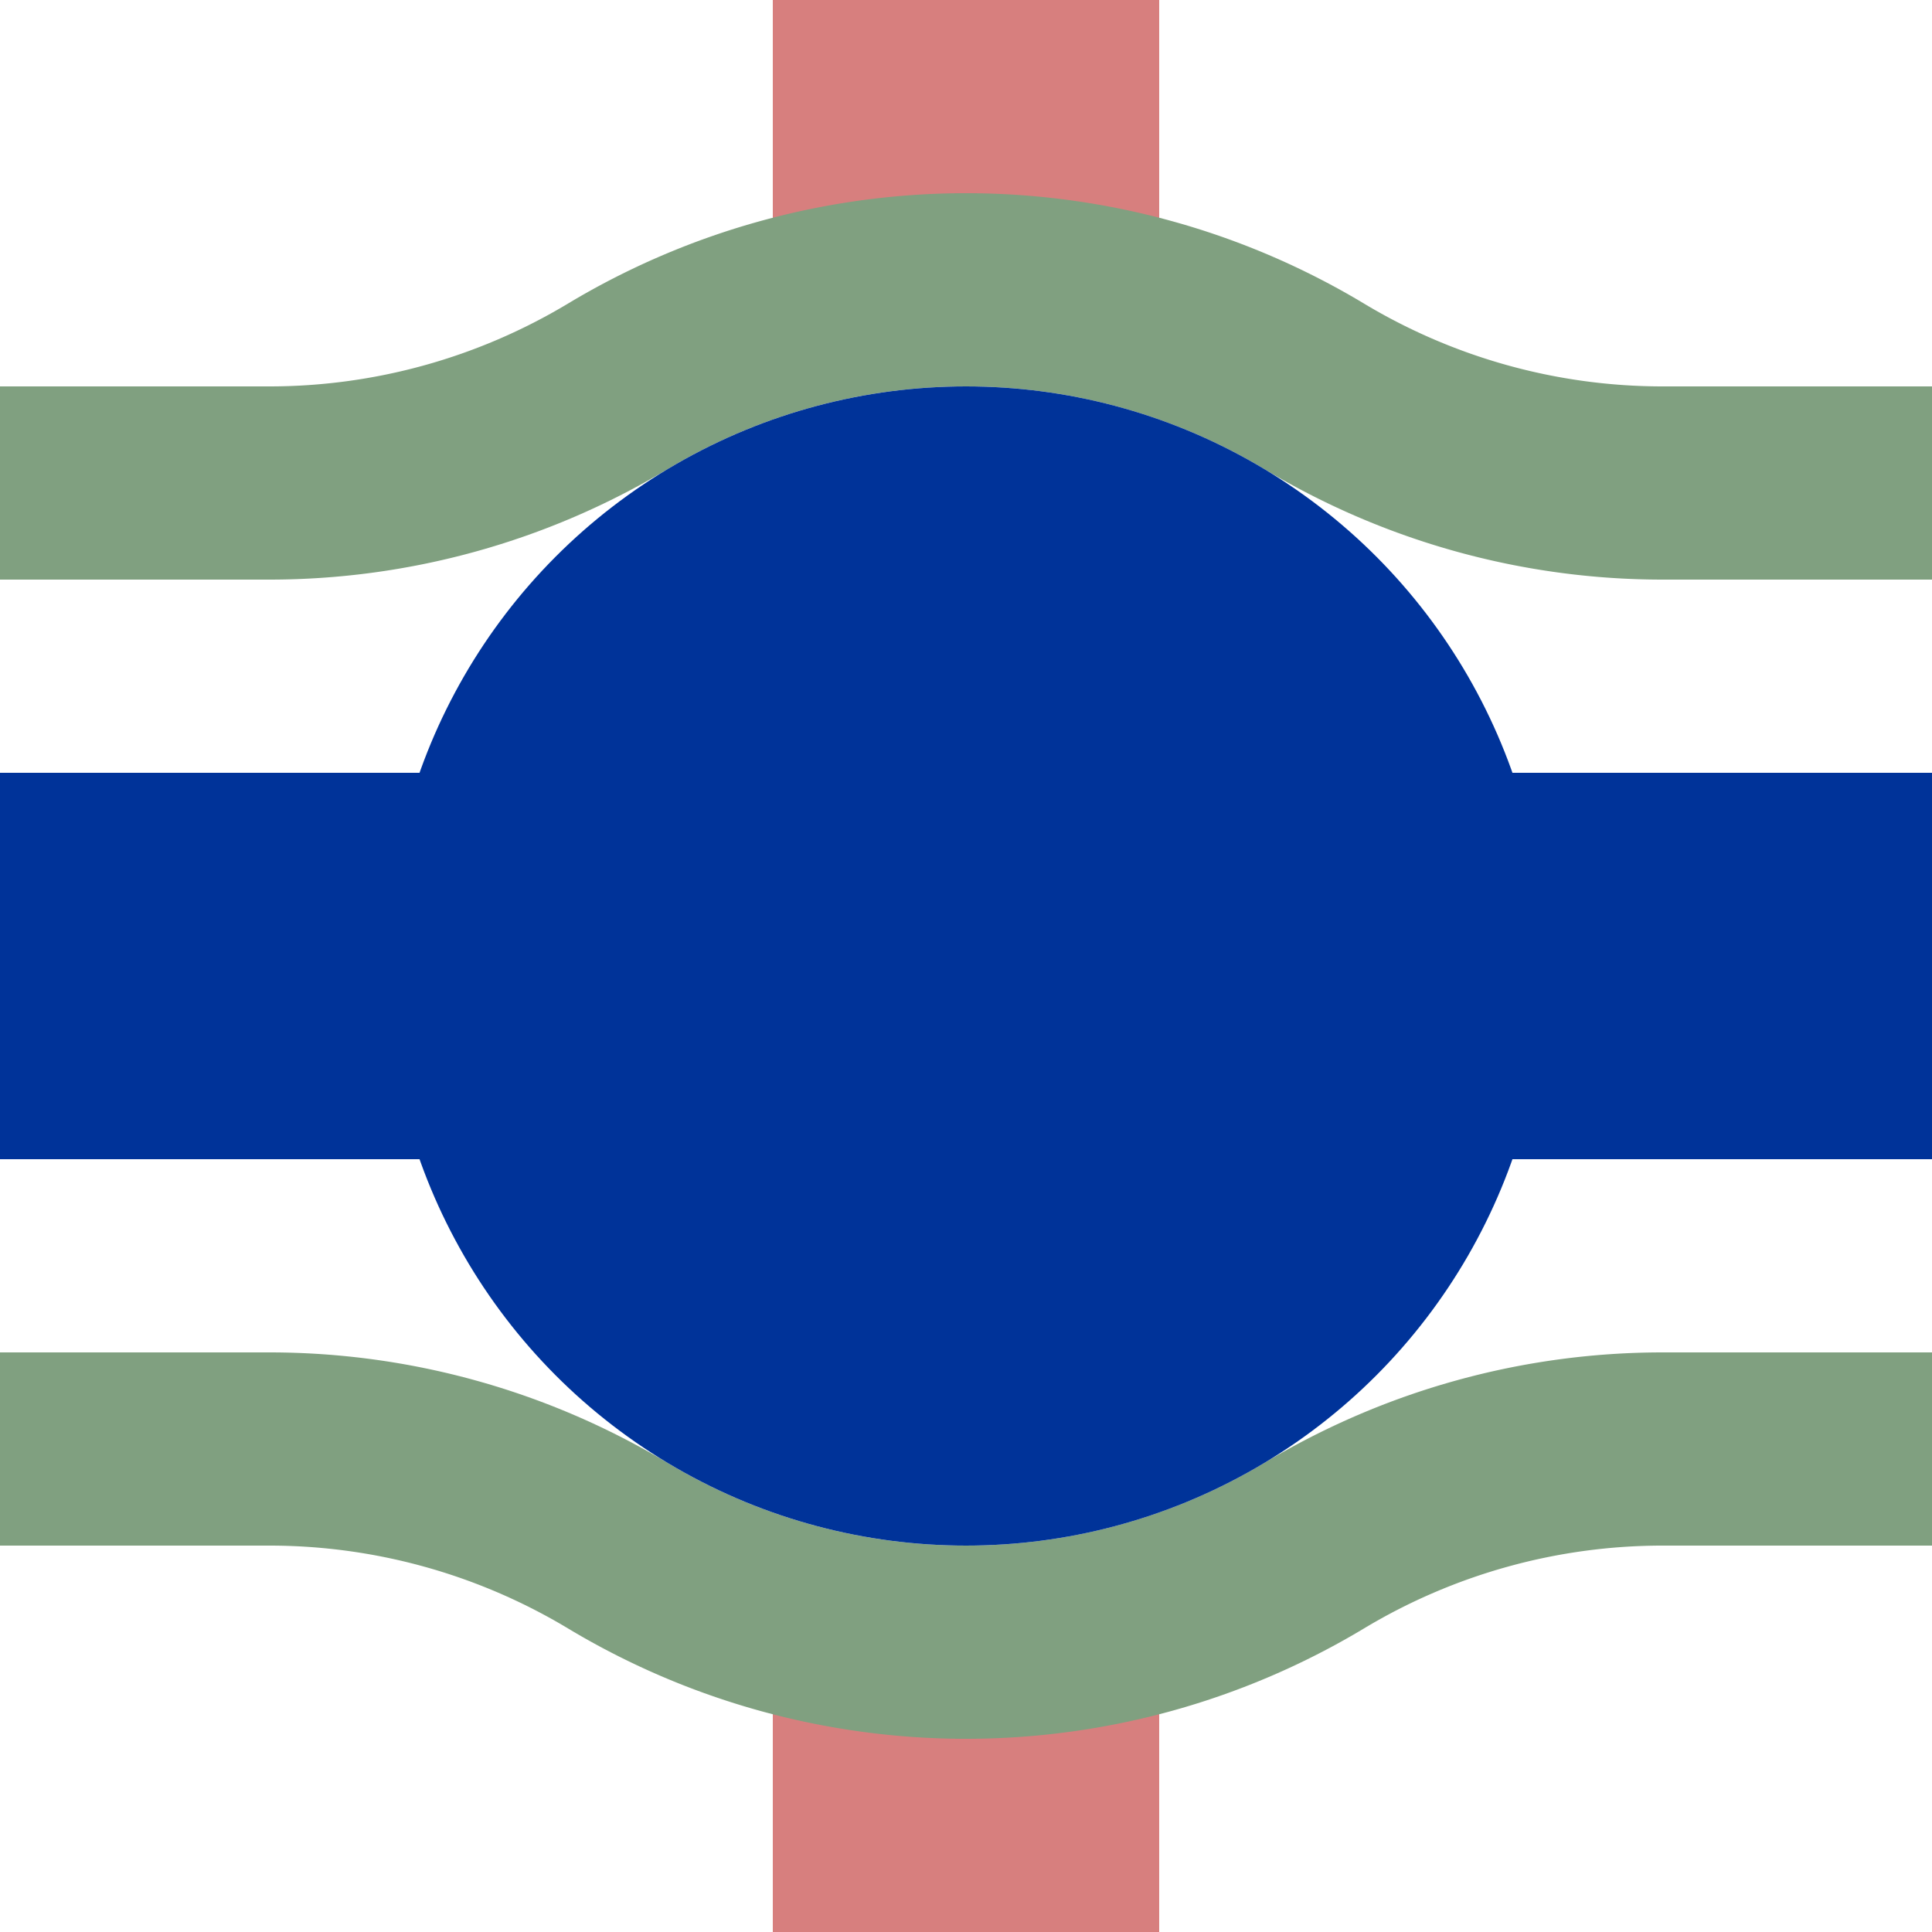 <?xml version="1.0" encoding="UTF-8"?>
<svg xmlns="http://www.w3.org/2000/svg" width="500" height="500">
 <title>xmTBHFh</title>
 <g stroke-width="100">
  <path stroke="#003399" d="M 0,250 H 500"/>
  <path stroke="#D77F7E" d="M 250,0 v 99 m 0,302 v 99"/>
 </g>
 <path stroke="#80A080" d="M 0,125 H 69.72 a 175,175 0 0 0 90.14,-25 175,175 0 0 1 180.28,0 175,175 0 0 0 90.14,25 H 500 M 0,375 H 69.72 a 175,175 0 0 1 90.14,25 175,175 0 0 0 180.28,0 175,175 0 0 1 90.14,-25 H 500" stroke-width="50" fill="none"/>
 <circle fill="#003399" cx="250" cy="250" r="150"/>
</svg>
